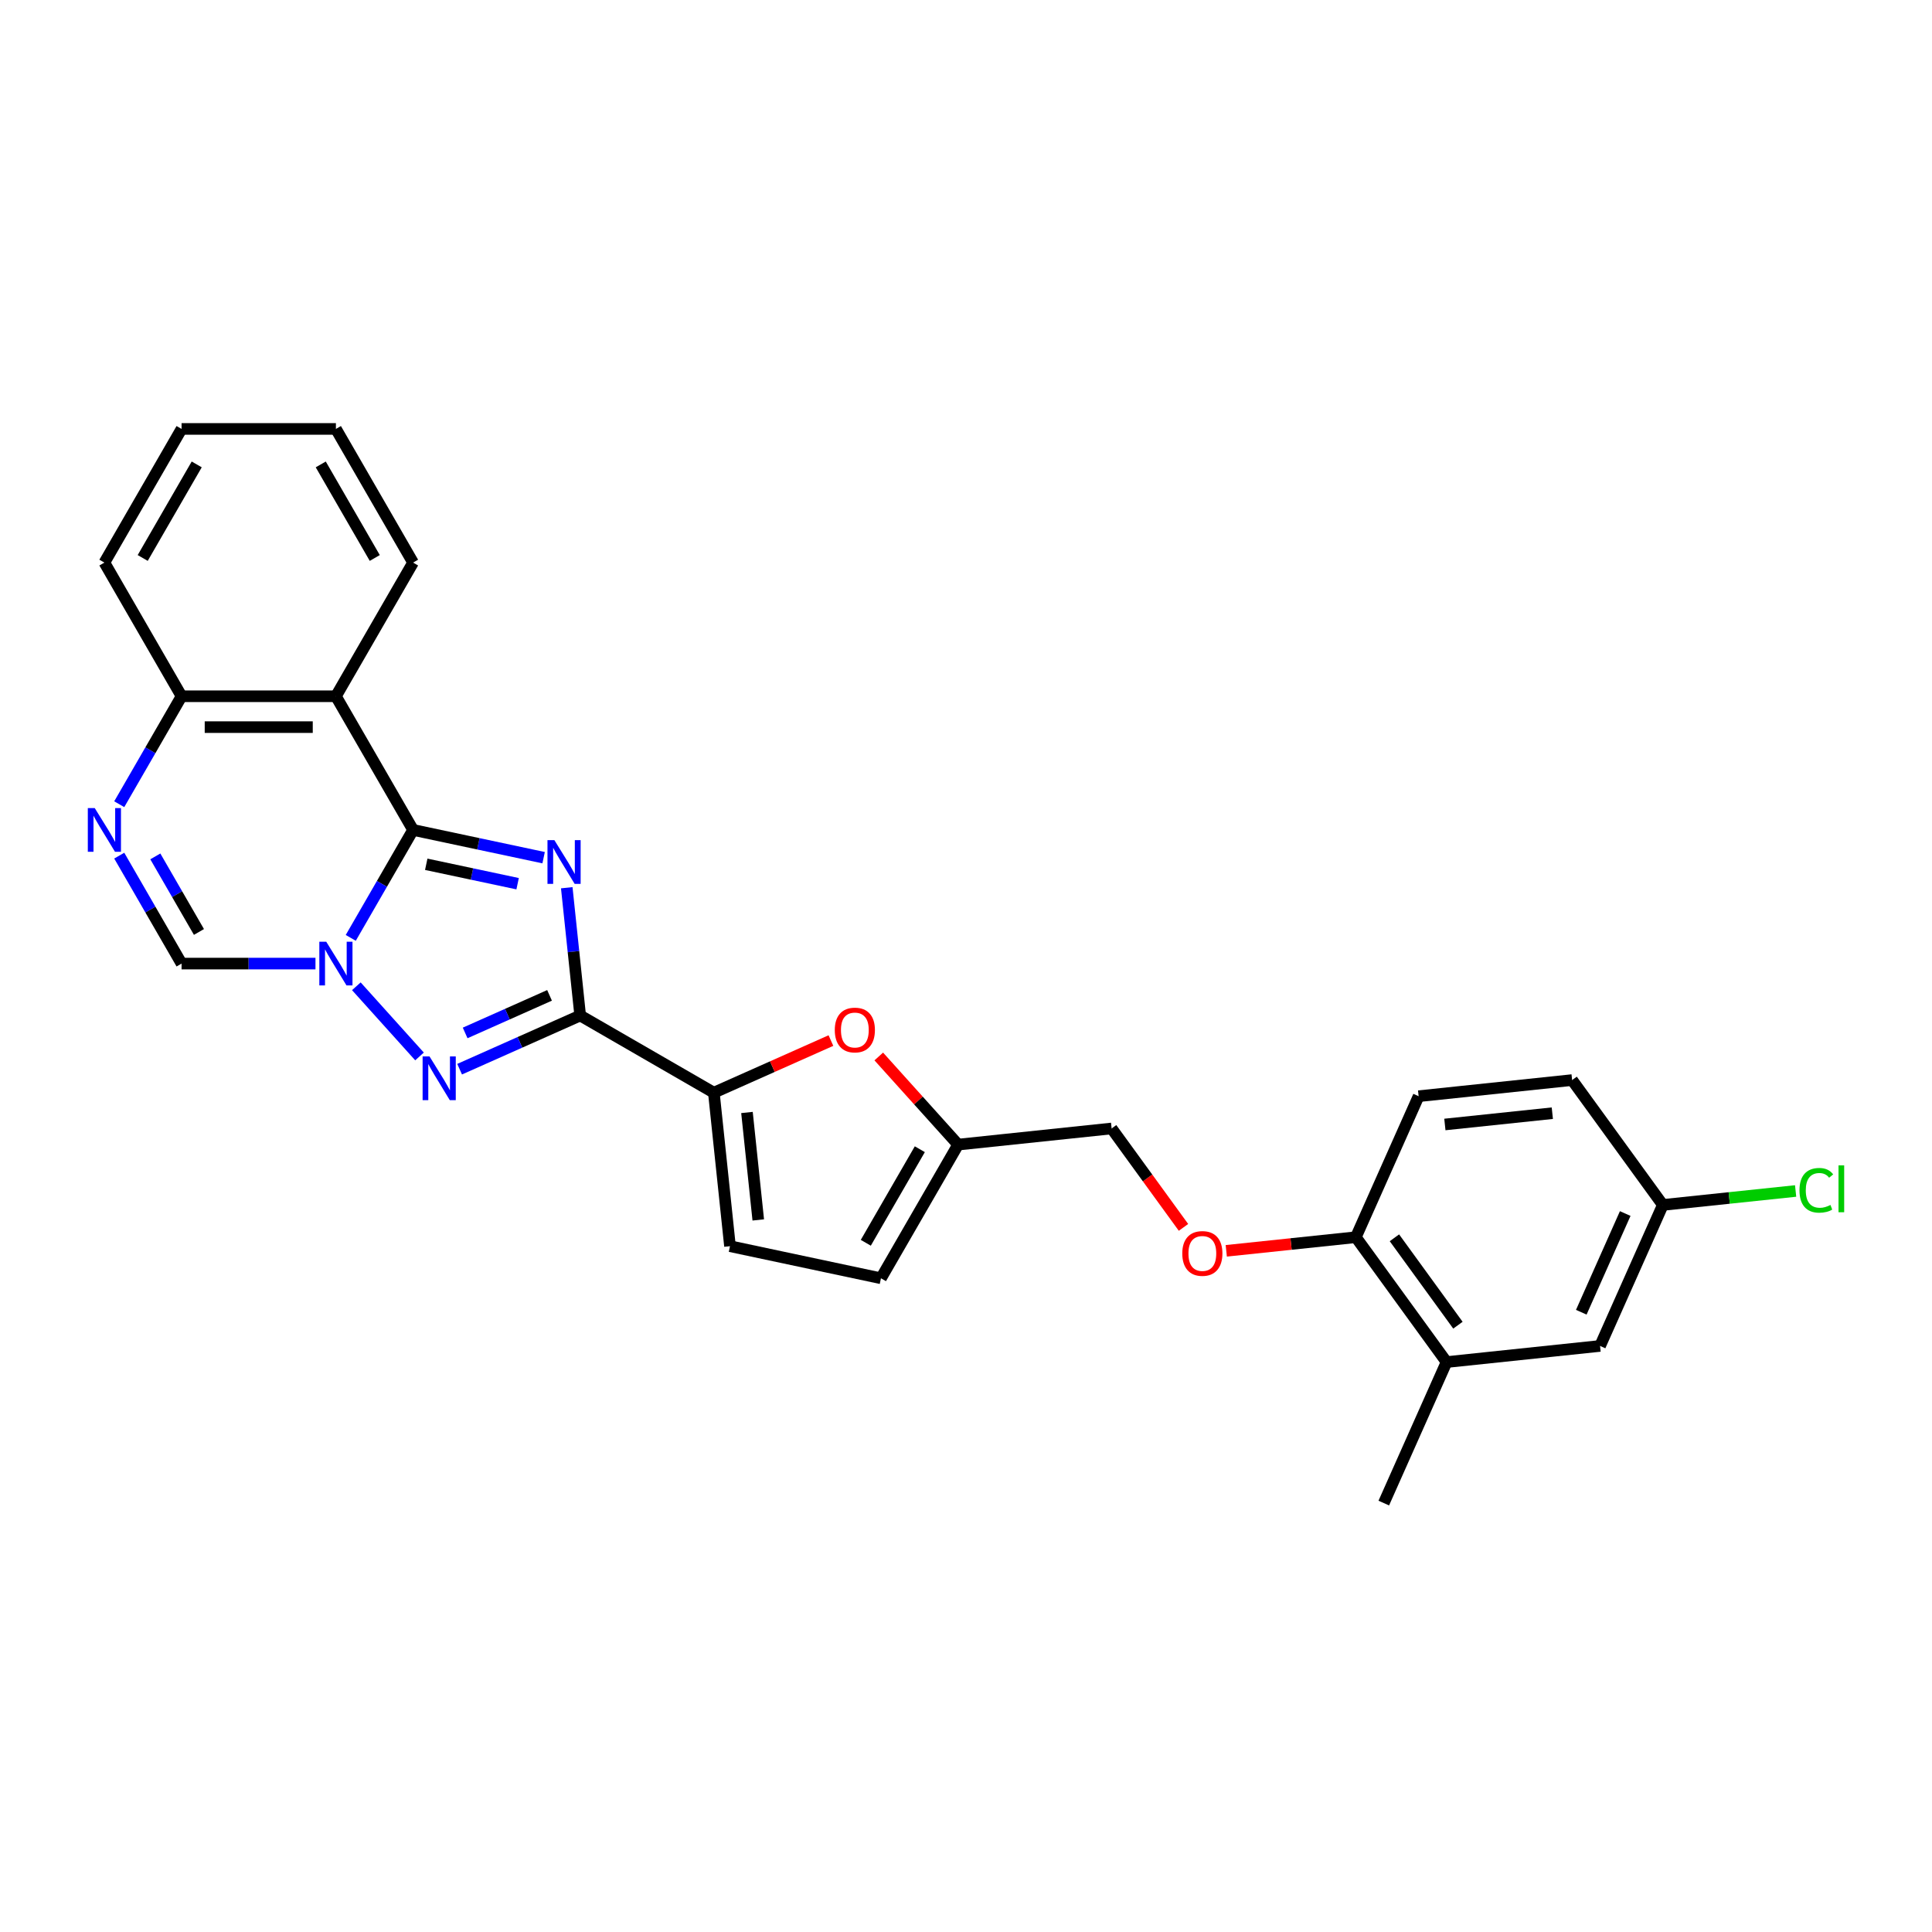 <?xml version='1.0' encoding='iso-8859-1'?>
<svg version='1.1' baseProfile='full'
              xmlns='http://www.w3.org/2000/svg'
                      xmlns:rdkit='http://www.rdkit.org/xml'
                      xmlns:xlink='http://www.w3.org/1999/xlink'
                  xml:space='preserve'
width='1000px' height='1000px' viewBox='0 0 1000 1000'>
<!-- END OF HEADER -->
<rect style='opacity:1.0;fill:#FFFFFF;stroke:none' width='1000' height='1000' x='0' y='0'> </rect>
<path class='bond-0' d='M 281.376,443.929 L 247.593,436.748' style='fill:none;fill-rule:evenodd;stroke:#0000FF;stroke-width:6px;stroke-linecap:butt;stroke-linejoin:miter;stroke-opacity:1' />
<path class='bond-0' d='M 247.593,436.748 L 213.81,429.567' style='fill:none;fill-rule:evenodd;stroke:#000000;stroke-width:6px;stroke-linecap:butt;stroke-linejoin:miter;stroke-opacity:1' />
<path class='bond-0' d='M 267.919,457.403 L 244.271,452.376' style='fill:none;fill-rule:evenodd;stroke:#0000FF;stroke-width:6px;stroke-linecap:butt;stroke-linejoin:miter;stroke-opacity:1' />
<path class='bond-0' d='M 244.271,452.376 L 220.623,447.35' style='fill:none;fill-rule:evenodd;stroke:#000000;stroke-width:6px;stroke-linecap:butt;stroke-linejoin:miter;stroke-opacity:1' />
<path class='bond-2' d='M 293.352,459.486 L 296.827,492.557' style='fill:none;fill-rule:evenodd;stroke:#0000FF;stroke-width:6px;stroke-linecap:butt;stroke-linejoin:miter;stroke-opacity:1' />
<path class='bond-2' d='M 296.827,492.557 L 300.303,525.627' style='fill:none;fill-rule:evenodd;stroke:#000000;stroke-width:6px;stroke-linecap:butt;stroke-linejoin:miter;stroke-opacity:1' />
<path class='bond-1' d='M 213.81,429.567 L 197.681,457.505' style='fill:none;fill-rule:evenodd;stroke:#000000;stroke-width:6px;stroke-linecap:butt;stroke-linejoin:miter;stroke-opacity:1' />
<path class='bond-1' d='M 197.681,457.505 L 181.551,485.443' style='fill:none;fill-rule:evenodd;stroke:#0000FF;stroke-width:6px;stroke-linecap:butt;stroke-linejoin:miter;stroke-opacity:1' />
<path class='bond-4' d='M 213.81,429.567 L 173.866,360.382' style='fill:none;fill-rule:evenodd;stroke:#000000;stroke-width:6px;stroke-linecap:butt;stroke-linejoin:miter;stroke-opacity:1' />
<path class='bond-7' d='M 163.289,498.752 L 128.634,498.752' style='fill:none;fill-rule:evenodd;stroke:#0000FF;stroke-width:6px;stroke-linecap:butt;stroke-linejoin:miter;stroke-opacity:1' />
<path class='bond-7' d='M 128.634,498.752 L 93.978,498.752' style='fill:none;fill-rule:evenodd;stroke:#000000;stroke-width:6px;stroke-linecap:butt;stroke-linejoin:miter;stroke-opacity:1' />
<path class='bond-27' d='M 184.444,510.499 L 217.14,546.812' style='fill:none;fill-rule:evenodd;stroke:#0000FF;stroke-width:6px;stroke-linecap:butt;stroke-linejoin:miter;stroke-opacity:1' />
<path class='bond-3' d='M 300.303,525.627 L 269.101,539.519' style='fill:none;fill-rule:evenodd;stroke:#000000;stroke-width:6px;stroke-linecap:butt;stroke-linejoin:miter;stroke-opacity:1' />
<path class='bond-3' d='M 269.101,539.519 L 237.899,553.411' style='fill:none;fill-rule:evenodd;stroke:#0000FF;stroke-width:6px;stroke-linecap:butt;stroke-linejoin:miter;stroke-opacity:1' />
<path class='bond-3' d='M 284.444,515.199 L 262.603,524.923' style='fill:none;fill-rule:evenodd;stroke:#000000;stroke-width:6px;stroke-linecap:butt;stroke-linejoin:miter;stroke-opacity:1' />
<path class='bond-3' d='M 262.603,524.923 L 240.761,534.647' style='fill:none;fill-rule:evenodd;stroke:#0000FF;stroke-width:6px;stroke-linecap:butt;stroke-linejoin:miter;stroke-opacity:1' />
<path class='bond-5' d='M 300.303,525.627 L 369.488,565.571' style='fill:none;fill-rule:evenodd;stroke:#000000;stroke-width:6px;stroke-linecap:butt;stroke-linejoin:miter;stroke-opacity:1' />
<path class='bond-10' d='M 173.866,360.382 L 93.978,360.382' style='fill:none;fill-rule:evenodd;stroke:#000000;stroke-width:6px;stroke-linecap:butt;stroke-linejoin:miter;stroke-opacity:1' />
<path class='bond-10' d='M 161.883,376.36 L 105.962,376.36' style='fill:none;fill-rule:evenodd;stroke:#000000;stroke-width:6px;stroke-linecap:butt;stroke-linejoin:miter;stroke-opacity:1' />
<path class='bond-20' d='M 173.866,360.382 L 213.81,291.197' style='fill:none;fill-rule:evenodd;stroke:#000000;stroke-width:6px;stroke-linecap:butt;stroke-linejoin:miter;stroke-opacity:1' />
<path class='bond-8' d='M 369.488,565.571 L 399.788,552.081' style='fill:none;fill-rule:evenodd;stroke:#000000;stroke-width:6px;stroke-linecap:butt;stroke-linejoin:miter;stroke-opacity:1' />
<path class='bond-8' d='M 399.788,552.081 L 430.087,538.591' style='fill:none;fill-rule:evenodd;stroke:#FF0000;stroke-width:6px;stroke-linecap:butt;stroke-linejoin:miter;stroke-opacity:1' />
<path class='bond-9' d='M 369.488,565.571 L 377.839,645.022' style='fill:none;fill-rule:evenodd;stroke:#000000;stroke-width:6px;stroke-linecap:butt;stroke-linejoin:miter;stroke-opacity:1' />
<path class='bond-9' d='M 386.631,575.819 L 392.476,631.434' style='fill:none;fill-rule:evenodd;stroke:#000000;stroke-width:6px;stroke-linecap:butt;stroke-linejoin:miter;stroke-opacity:1' />
<path class='bond-6' d='M 61.719,416.258 L 77.849,388.32' style='fill:none;fill-rule:evenodd;stroke:#0000FF;stroke-width:6px;stroke-linecap:butt;stroke-linejoin:miter;stroke-opacity:1' />
<path class='bond-6' d='M 77.849,388.32 L 93.978,360.382' style='fill:none;fill-rule:evenodd;stroke:#000000;stroke-width:6px;stroke-linecap:butt;stroke-linejoin:miter;stroke-opacity:1' />
<path class='bond-28' d='M 61.719,442.877 L 77.849,470.814' style='fill:none;fill-rule:evenodd;stroke:#0000FF;stroke-width:6px;stroke-linecap:butt;stroke-linejoin:miter;stroke-opacity:1' />
<path class='bond-28' d='M 77.849,470.814 L 93.978,498.752' style='fill:none;fill-rule:evenodd;stroke:#000000;stroke-width:6px;stroke-linecap:butt;stroke-linejoin:miter;stroke-opacity:1' />
<path class='bond-28' d='M 80.395,443.269 L 91.686,462.826' style='fill:none;fill-rule:evenodd;stroke:#0000FF;stroke-width:6px;stroke-linecap:butt;stroke-linejoin:miter;stroke-opacity:1' />
<path class='bond-28' d='M 91.686,462.826 L 102.977,482.382' style='fill:none;fill-rule:evenodd;stroke:#000000;stroke-width:6px;stroke-linecap:butt;stroke-linejoin:miter;stroke-opacity:1' />
<path class='bond-11' d='M 454.852,546.83 L 475.389,569.638' style='fill:none;fill-rule:evenodd;stroke:#FF0000;stroke-width:6px;stroke-linecap:butt;stroke-linejoin:miter;stroke-opacity:1' />
<path class='bond-11' d='M 475.389,569.638 L 495.925,592.446' style='fill:none;fill-rule:evenodd;stroke:#000000;stroke-width:6px;stroke-linecap:butt;stroke-linejoin:miter;stroke-opacity:1' />
<path class='bond-12' d='M 377.839,645.022 L 455.981,661.631' style='fill:none;fill-rule:evenodd;stroke:#000000;stroke-width:6px;stroke-linecap:butt;stroke-linejoin:miter;stroke-opacity:1' />
<path class='bond-24' d='M 93.978,360.382 L 54.035,291.197' style='fill:none;fill-rule:evenodd;stroke:#000000;stroke-width:6px;stroke-linecap:butt;stroke-linejoin:miter;stroke-opacity:1' />
<path class='bond-18' d='M 495.925,592.446 L 575.375,584.096' style='fill:none;fill-rule:evenodd;stroke:#000000;stroke-width:6px;stroke-linecap:butt;stroke-linejoin:miter;stroke-opacity:1' />
<path class='bond-29' d='M 495.925,592.446 L 455.981,661.631' style='fill:none;fill-rule:evenodd;stroke:#000000;stroke-width:6px;stroke-linecap:butt;stroke-linejoin:miter;stroke-opacity:1' />
<path class='bond-29' d='M 476.096,594.835 L 448.136,643.265' style='fill:none;fill-rule:evenodd;stroke:#000000;stroke-width:6px;stroke-linecap:butt;stroke-linejoin:miter;stroke-opacity:1' />
<path class='bond-13' d='M 748.74,705.006 L 701.783,640.376' style='fill:none;fill-rule:evenodd;stroke:#000000;stroke-width:6px;stroke-linecap:butt;stroke-linejoin:miter;stroke-opacity:1' />
<path class='bond-13' d='M 754.622,685.92 L 721.752,640.679' style='fill:none;fill-rule:evenodd;stroke:#000000;stroke-width:6px;stroke-linecap:butt;stroke-linejoin:miter;stroke-opacity:1' />
<path class='bond-16' d='M 748.74,705.006 L 828.19,696.656' style='fill:none;fill-rule:evenodd;stroke:#000000;stroke-width:6px;stroke-linecap:butt;stroke-linejoin:miter;stroke-opacity:1' />
<path class='bond-23' d='M 748.74,705.006 L 716.246,777.988' style='fill:none;fill-rule:evenodd;stroke:#000000;stroke-width:6px;stroke-linecap:butt;stroke-linejoin:miter;stroke-opacity:1' />
<path class='bond-14' d='M 701.783,640.376 L 668.249,643.9' style='fill:none;fill-rule:evenodd;stroke:#000000;stroke-width:6px;stroke-linecap:butt;stroke-linejoin:miter;stroke-opacity:1' />
<path class='bond-14' d='M 668.249,643.9 L 634.715,647.425' style='fill:none;fill-rule:evenodd;stroke:#FF0000;stroke-width:6px;stroke-linecap:butt;stroke-linejoin:miter;stroke-opacity:1' />
<path class='bond-17' d='M 701.783,640.376 L 734.276,567.394' style='fill:none;fill-rule:evenodd;stroke:#000000;stroke-width:6px;stroke-linecap:butt;stroke-linejoin:miter;stroke-opacity:1' />
<path class='bond-15' d='M 612.57,635.289 L 593.973,609.692' style='fill:none;fill-rule:evenodd;stroke:#FF0000;stroke-width:6px;stroke-linecap:butt;stroke-linejoin:miter;stroke-opacity:1' />
<path class='bond-15' d='M 593.973,609.692 L 575.375,584.096' style='fill:none;fill-rule:evenodd;stroke:#000000;stroke-width:6px;stroke-linecap:butt;stroke-linejoin:miter;stroke-opacity:1' />
<path class='bond-31' d='M 828.19,696.656 L 860.683,623.675' style='fill:none;fill-rule:evenodd;stroke:#000000;stroke-width:6px;stroke-linecap:butt;stroke-linejoin:miter;stroke-opacity:1' />
<path class='bond-31' d='M 818.468,679.21 L 841.213,628.123' style='fill:none;fill-rule:evenodd;stroke:#000000;stroke-width:6px;stroke-linecap:butt;stroke-linejoin:miter;stroke-opacity:1' />
<path class='bond-21' d='M 734.276,567.394 L 813.726,559.044' style='fill:none;fill-rule:evenodd;stroke:#000000;stroke-width:6px;stroke-linecap:butt;stroke-linejoin:miter;stroke-opacity:1' />
<path class='bond-21' d='M 747.864,582.032 L 803.479,576.187' style='fill:none;fill-rule:evenodd;stroke:#000000;stroke-width:6px;stroke-linecap:butt;stroke-linejoin:miter;stroke-opacity:1' />
<path class='bond-19' d='M 860.683,623.675 L 813.726,559.044' style='fill:none;fill-rule:evenodd;stroke:#000000;stroke-width:6px;stroke-linecap:butt;stroke-linejoin:miter;stroke-opacity:1' />
<path class='bond-22' d='M 860.683,623.675 L 895.048,620.063' style='fill:none;fill-rule:evenodd;stroke:#000000;stroke-width:6px;stroke-linecap:butt;stroke-linejoin:miter;stroke-opacity:1' />
<path class='bond-22' d='M 895.048,620.063 L 929.413,616.451' style='fill:none;fill-rule:evenodd;stroke:#00CC00;stroke-width:6px;stroke-linecap:butt;stroke-linejoin:miter;stroke-opacity:1' />
<path class='bond-25' d='M 213.81,291.197 L 173.866,222.012' style='fill:none;fill-rule:evenodd;stroke:#000000;stroke-width:6px;stroke-linecap:butt;stroke-linejoin:miter;stroke-opacity:1' />
<path class='bond-25' d='M 193.982,288.808 L 166.021,240.379' style='fill:none;fill-rule:evenodd;stroke:#000000;stroke-width:6px;stroke-linecap:butt;stroke-linejoin:miter;stroke-opacity:1' />
<path class='bond-30' d='M 54.035,291.197 L 93.978,222.012' style='fill:none;fill-rule:evenodd;stroke:#000000;stroke-width:6px;stroke-linecap:butt;stroke-linejoin:miter;stroke-opacity:1' />
<path class='bond-30' d='M 73.863,288.808 L 101.824,240.379' style='fill:none;fill-rule:evenodd;stroke:#000000;stroke-width:6px;stroke-linecap:butt;stroke-linejoin:miter;stroke-opacity:1' />
<path class='bond-26' d='M 173.866,222.012 L 93.978,222.012' style='fill:none;fill-rule:evenodd;stroke:#000000;stroke-width:6px;stroke-linecap:butt;stroke-linejoin:miter;stroke-opacity:1' />
<path  class='atom-0' d='M 286.952 434.865
L 294.365 446.848
Q 295.1 448.03, 296.283 450.171
Q 297.465 452.312, 297.529 452.44
L 297.529 434.865
L 300.533 434.865
L 300.533 457.489
L 297.433 457.489
L 289.476 444.387
Q 288.549 442.854, 287.559 441.096
Q 286.6 439.338, 286.313 438.795
L 286.313 457.489
L 283.373 457.489
L 283.373 434.865
L 286.952 434.865
' fill='#0000FF'/>
<path  class='atom-2' d='M 168.865 487.44
L 176.279 499.423
Q 177.014 500.606, 178.196 502.747
Q 179.379 504.888, 179.443 505.015
L 179.443 487.44
L 182.446 487.44
L 182.446 510.064
L 179.347 510.064
L 171.39 496.963
Q 170.463 495.429, 169.473 493.671
Q 168.514 491.914, 168.226 491.371
L 168.226 510.064
L 165.286 510.064
L 165.286 487.44
L 168.865 487.44
' fill='#0000FF'/>
<path  class='atom-4' d='M 222.321 546.808
L 229.735 558.792
Q 230.47 559.974, 231.652 562.115
Q 232.834 564.256, 232.898 564.384
L 232.898 546.808
L 235.902 546.808
L 235.902 569.433
L 232.802 569.433
L 224.845 556.331
Q 223.919 554.797, 222.928 553.04
Q 221.969 551.282, 221.682 550.739
L 221.682 569.433
L 218.742 569.433
L 218.742 546.808
L 222.321 546.808
' fill='#0000FF'/>
<path  class='atom-7' d='M 49.033 418.255
L 56.447 430.238
Q 57.182 431.421, 58.364 433.562
Q 59.547 435.703, 59.611 435.83
L 59.611 418.255
L 62.614 418.255
L 62.614 440.879
L 59.515 440.879
L 51.558 427.778
Q 50.631 426.244, 49.641 424.486
Q 48.682 422.729, 48.394 422.186
L 48.394 440.879
L 45.455 440.879
L 45.455 418.255
L 49.033 418.255
' fill='#0000FF'/>
<path  class='atom-9' d='M 432.084 533.142
Q 432.084 527.709, 434.768 524.674
Q 437.453 521.638, 442.47 521.638
Q 447.487 521.638, 450.171 524.674
Q 452.855 527.709, 452.855 533.142
Q 452.855 538.638, 450.139 541.77
Q 447.423 544.869, 442.47 544.869
Q 437.485 544.869, 434.768 541.77
Q 432.084 538.67, 432.084 533.142
M 442.47 542.313
Q 445.921 542.313, 447.774 540.012
Q 449.659 537.679, 449.659 533.142
Q 449.659 528.7, 447.774 526.463
Q 445.921 524.194, 442.47 524.194
Q 439.018 524.194, 437.133 526.431
Q 435.28 528.668, 435.28 533.142
Q 435.28 537.711, 437.133 540.012
Q 439.018 542.313, 442.47 542.313
' fill='#FF0000'/>
<path  class='atom-16' d='M 611.947 648.79
Q 611.947 643.358, 614.631 640.322
Q 617.315 637.286, 622.332 637.286
Q 627.349 637.286, 630.034 640.322
Q 632.718 643.358, 632.718 648.79
Q 632.718 654.287, 630.002 657.418
Q 627.285 660.518, 622.332 660.518
Q 617.347 660.518, 614.631 657.418
Q 611.947 654.318, 611.947 648.79
M 622.332 657.961
Q 625.783 657.961, 627.637 655.661
Q 629.522 653.328, 629.522 648.79
Q 629.522 644.348, 627.637 642.112
Q 625.783 639.843, 622.332 639.843
Q 618.881 639.843, 616.996 642.08
Q 615.142 644.317, 615.142 648.79
Q 615.142 653.36, 616.996 655.661
Q 618.881 657.961, 622.332 657.961
' fill='#FF0000'/>
<path  class='atom-23' d='M 931.41 616.107
Q 931.41 610.483, 934.03 607.543
Q 936.683 604.571, 941.699 604.571
Q 946.365 604.571, 948.857 607.863
L 946.748 609.588
Q 944.927 607.191, 941.699 607.191
Q 938.28 607.191, 936.459 609.492
Q 934.669 611.761, 934.669 616.107
Q 934.669 620.581, 936.523 622.881
Q 938.408 625.182, 942.051 625.182
Q 944.543 625.182, 947.451 623.68
L 948.346 626.077
Q 947.164 626.844, 945.374 627.291
Q 943.585 627.739, 941.604 627.739
Q 936.683 627.739, 934.03 624.735
Q 931.41 621.731, 931.41 616.107
' fill='#00CC00'/>
<path  class='atom-23' d='M 951.606 603.197
L 954.545 603.197
L 954.545 627.451
L 951.606 627.451
L 951.606 603.197
' fill='#00CC00'/>
</svg>
